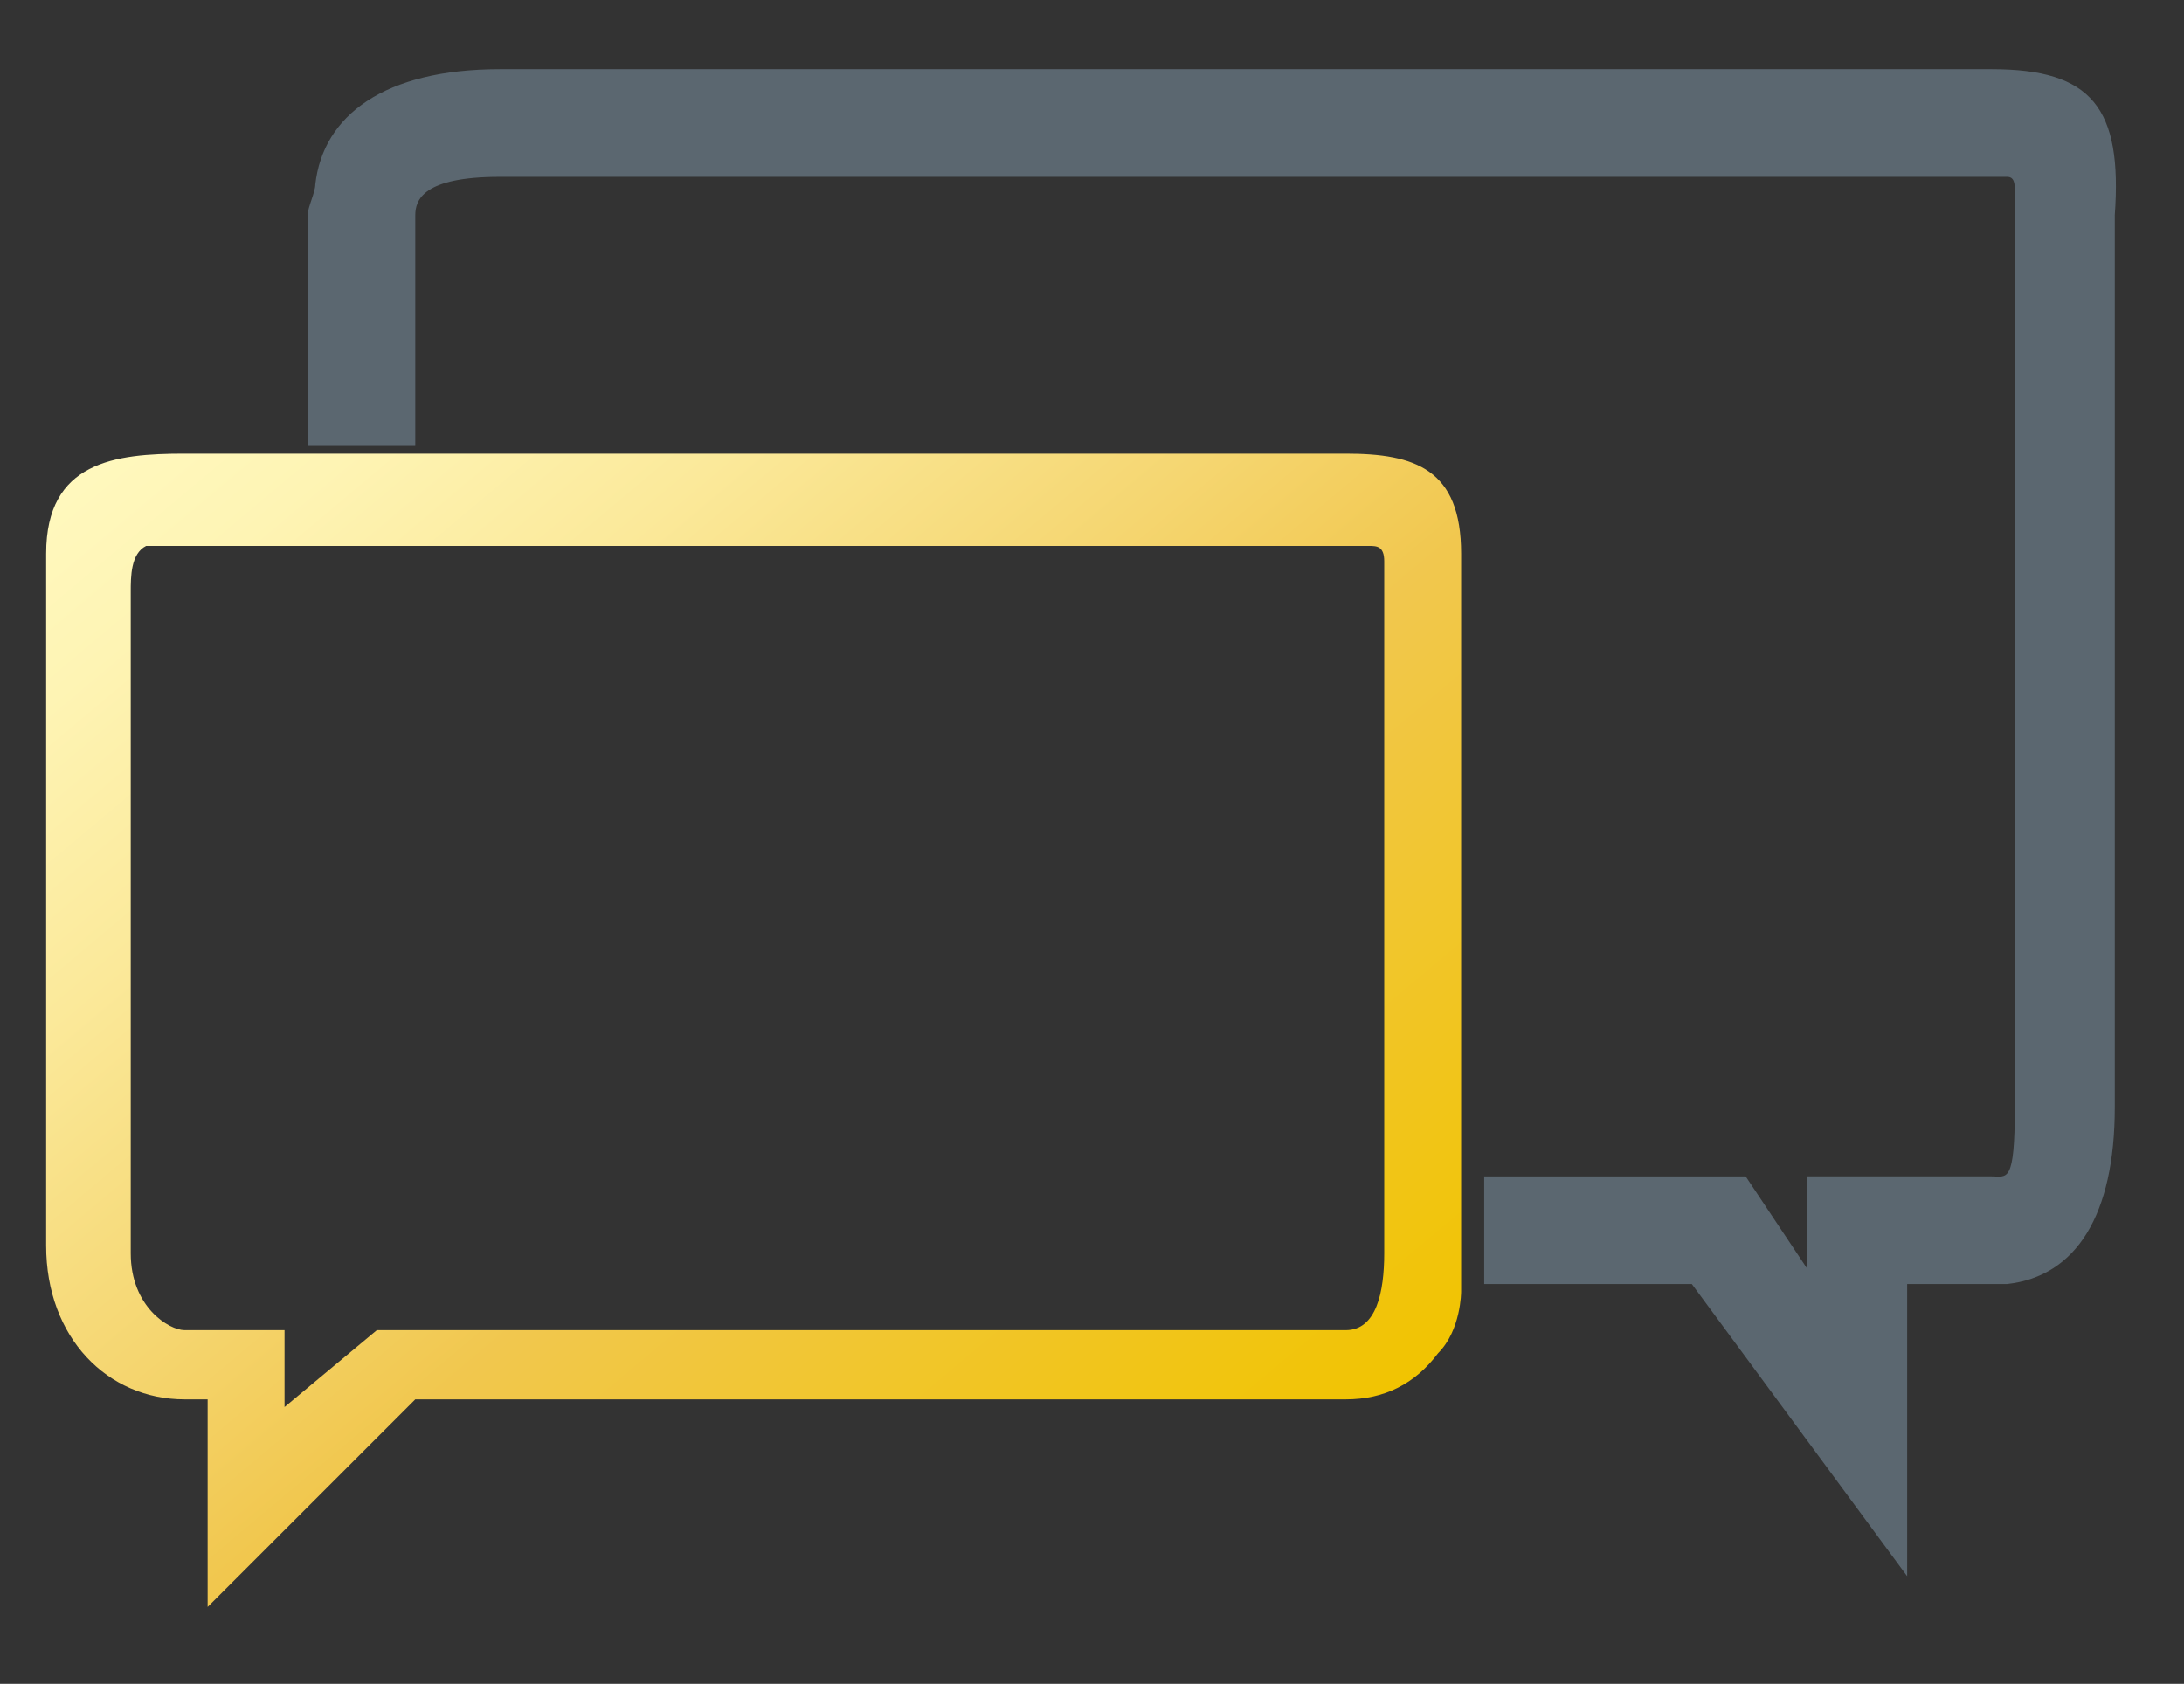 <?xml version="1.0" encoding="utf-8"?>
<!-- Generator: $$$/GeneralStr/196=Adobe Illustrator 27.6.0, SVG Export Plug-In . SVG Version: 6.00 Build 0)  -->
<svg version="1.1" id="Ebene_1" xmlns="http://www.w3.org/2000/svg" xmlns:xlink="http://www.w3.org/1999/xlink" x="0px" y="0px"
	 viewBox="0 0 28.4 21.9" style="enable-background:new 0 0 28.4 21.9;" xml:space="preserve">
<rect x="0" y="0" width="28.4" height="21.9" fill="#333333" stroke="none"/>
<style type="text/css">
	.st0{fill:#5B6770;}
	.st1{fill:url(#SVGID_1_);}
</style>
<g>
	<path class="st0" d="M25.9,0.9H6.5C5,0.9,4.2,1.5,4.1,2.4C4.1,2.5,4,2.7,4,2.8v3l1.4,0v-3c0-0.2,0.1-0.5,1.1-0.5h19.4
		c0.1,0,0.1,0,0.2,0c0.1,0,0.1,0.1,0.1,0.2l0,0.3v11.6c0,1-0.1,0.9-0.3,0.9h-2.4v0.5v0.7l-0.8-1.2h-3.4l0,1.4H22l2.8,3.8v-3.8l1.3,0
		c0.9-0.1,1.4-0.9,1.4-2.3V2.8C27.6,1.4,27.2,0.9,25.9,0.9z"/>
	<linearGradient id="SVGID_1_" gradientUnits="userSpaceOnUse" x1="3.067" y1="4.621" x2="15.99" y2="20.022">
		<stop  offset="1.246007e-07" style="stop-color:#FFF8BD"/>
		<stop  offset="9.480152e-02" style="stop-color:#FEF4B4"/>
		<stop  offset="0.253" style="stop-color:#FBE99A"/>
		<stop  offset="0.452" style="stop-color:#F5D671"/>
		<stop  offset="0.6" style="stop-color:#F1C74E"/>
		<stop  offset="1" style="stop-color:#F1C400"/>
	</linearGradient>
	<path class="st1" d="M19,16.8l0-1.6h0v-8c0-1.1-0.6-1.3-1.5-1.3h-0.3H5.4H4H3.6H2.4c-0.9,0-1.8,0.1-1.8,1.3v9c0,1.2,0.8,2,1.8,2
		h0.3v2.3v0.4l2.7-2.7h12.1c0.5,0,0.9-0.2,1.2-0.6C19,17.3,19,16.8,19,16.8z M18,7.3v9c0,0.5-0.1,1-0.5,1H4.9l-1.2,1v-1H2.4
		c-0.2,0-0.7-0.3-0.7-1V7.7c0-0.2,0-0.5,0.2-0.6l0.5,0h15.1h0.3C17.9,7.1,18,7.1,18,7.3C18,7.3,18,7.3,18,7.3z"/>
</g>
</svg>
